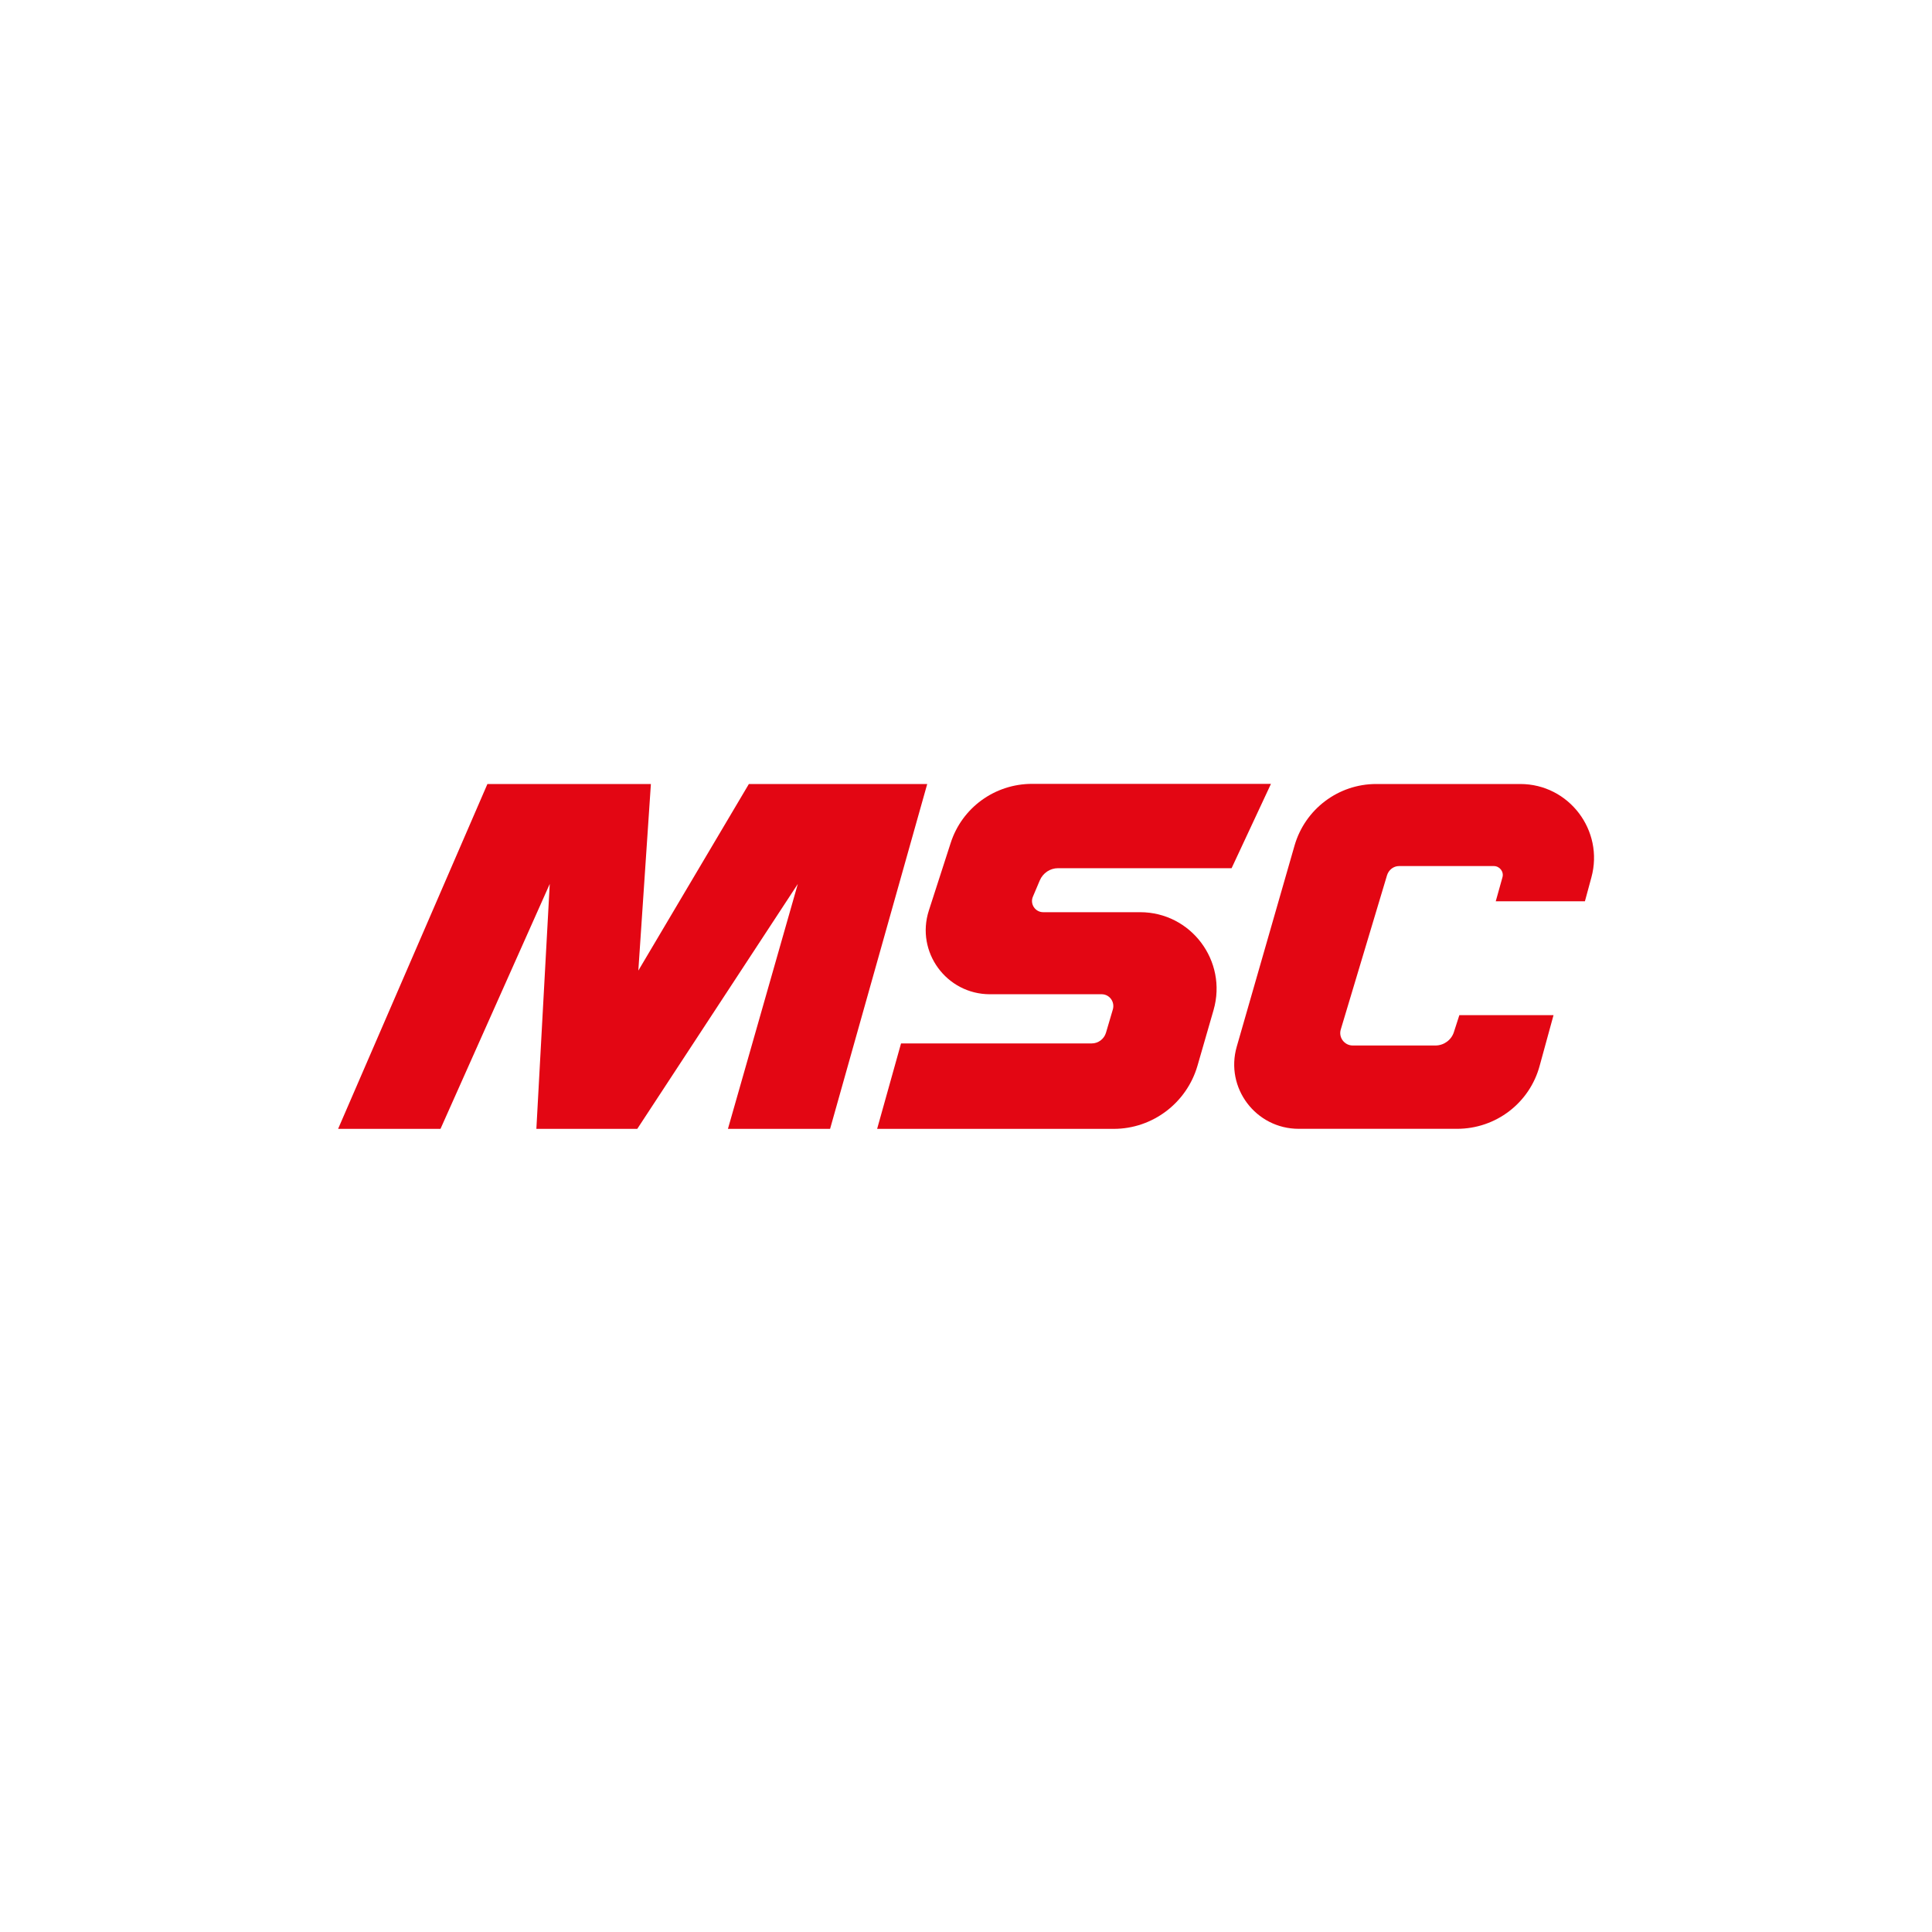 <svg width="40" height="40" viewBox="0 0 40 40" fill="none" xmlns="http://www.w3.org/2000/svg">
<path d="M10.091 16.233L7 23.372H9.12L11.382 18.301L11.105 23.372H13.194L16.518 18.301L15.071 23.372H17.186L19.197 16.233H15.504L13.216 20.095L13.476 16.233H10.091Z" fill="#E30613"/>
<path d="M23.041 20.897L22.898 21.382C22.859 21.512 22.738 21.603 22.603 21.603H18.655L18.16 23.372H23.058C23.86 23.372 24.567 22.838 24.792 22.067L25.126 20.91C25.416 19.895 24.658 18.886 23.605 18.886H21.598C21.433 18.886 21.32 18.716 21.385 18.565L21.528 18.227C21.593 18.075 21.741 17.975 21.905 17.975H25.499L26.314 16.229H21.368C20.596 16.229 19.916 16.723 19.682 17.455C19.543 17.889 19.383 18.383 19.231 18.851C18.954 19.709 19.595 20.585 20.497 20.585H22.816C22.972 20.589 23.084 20.741 23.041 20.897Z" fill="#E30613"/>
<path d="M30.213 21.022L30.101 21.369C30.049 21.533 29.892 21.646 29.719 21.646H28.007C27.834 21.646 27.708 21.477 27.76 21.312L28.718 18.118C28.753 18.009 28.852 17.931 28.965 17.931H30.928C31.05 17.931 31.141 18.049 31.106 18.166L30.968 18.66H32.814L32.948 18.166C33.213 17.195 32.484 16.232 31.475 16.232H28.492C27.708 16.232 27.019 16.753 26.802 17.507L25.606 21.668C25.359 22.522 26 23.371 26.889 23.371H30.166C30.968 23.371 31.67 22.838 31.878 22.062L32.164 21.018H30.213V21.022Z" fill="#E30613"/>
</svg>
